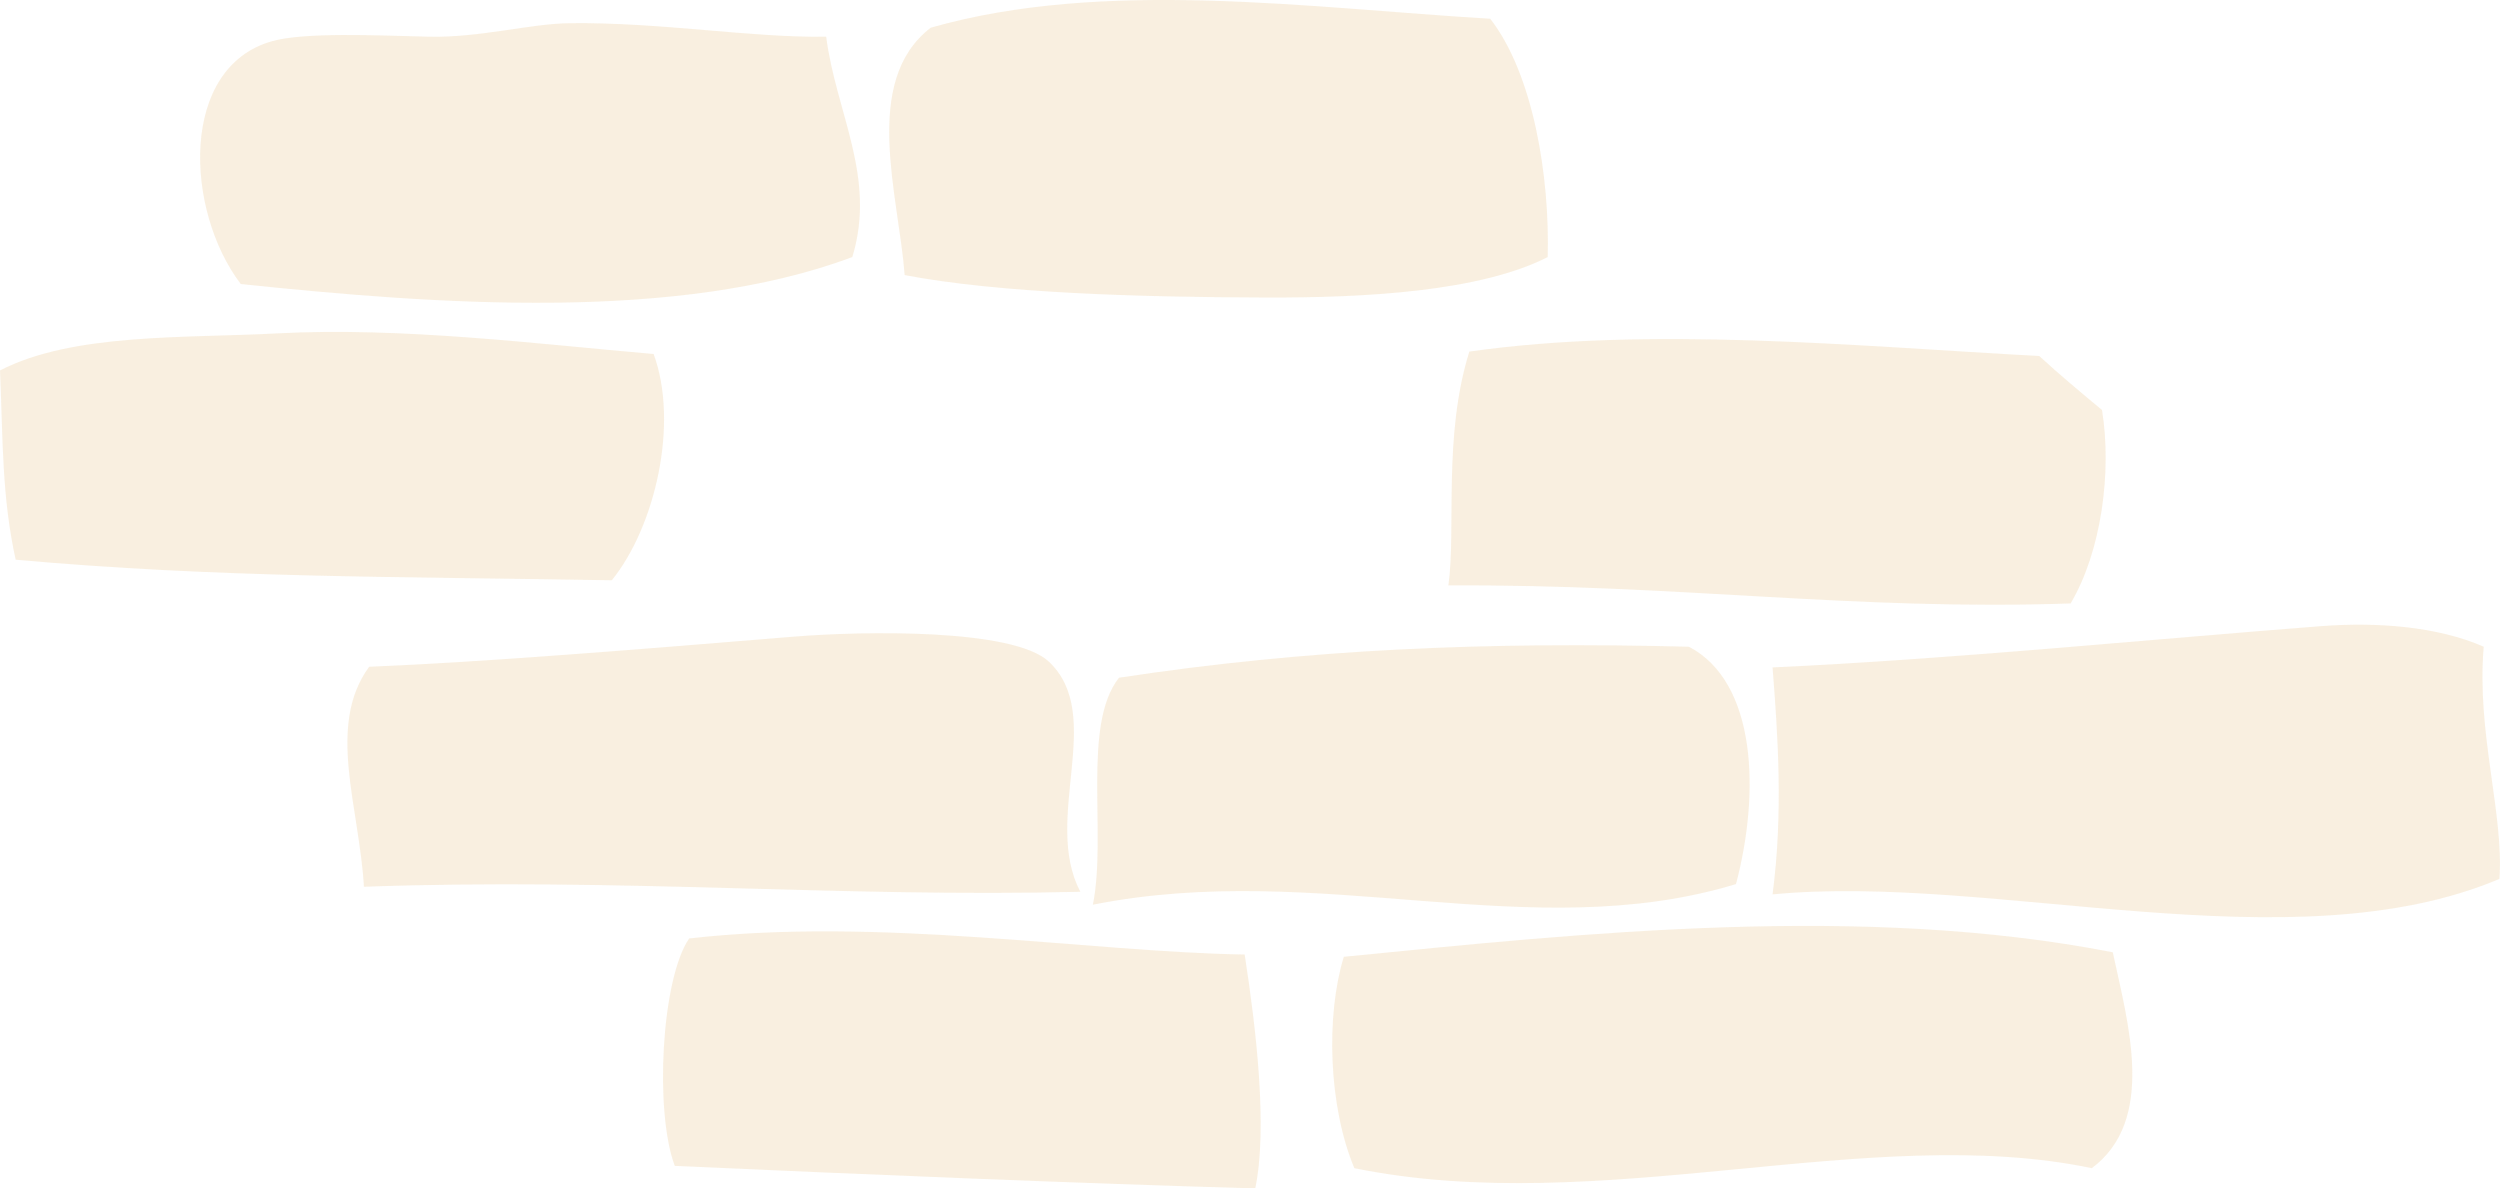 <svg xmlns="http://www.w3.org/2000/svg" viewBox="0 0 383.05 182.09"><defs><style>.cls-1{isolation:isolate;}.cls-2{opacity:0.6;mix-blend-mode:multiply;}.cls-3{fill:#f5e5cc;}</style></defs><g class="cls-1"><g id="分離模式"><g class="cls-2"><path class="cls-3" d="M1226.54,947.89c15.43.05,32.91-.93,43.25-6.2.33-12.23-2.17-28-8.81-36.52-27.64-1.64-59.09-6.22-85.72,1.37-10.67,8.22-4.91,25.68-4,37.91C1185.69,947.21,1207.09,947.83,1226.54,947.89Z" transform="translate(-1032.65 -902.3)"/><path class="cls-3" d="M1163.24,941.69c3.75-12.26-2.52-22.15-4-33.77-11.5.19-25.13-2.22-39.26-2.07-6.14.07-13.87,2.26-21.64,2.07-8-.19-19-.72-24,.69-14.24,4-13.4,25.88-4.8,37.21C1099.83,949,1136.62,951.64,1163.24,941.69Z" transform="translate(-1032.65 -902.3)"/><path class="cls-3" d="M1132.8,956.54c-17.5-1.5-38.52-4.18-57.69-3.16-14.09.76-31.31-.09-42.46,5.68.46,10.73.26,19.26,2.4,29,30.88,2.78,58.07,2.58,91.34,3.15C1133,983.06,1136.72,967.25,1132.8,956.54Z" transform="translate(-1032.65 -902.3)"/><path class="cls-3" d="M1349.91,994.76c4.69-7.92,6.36-20.11,4.81-29.64-3.26-2.7-6.51-5.42-9.61-8.27-28.17-1.52-59.62-4.62-87.33-.68-4.06,13-2,27.2-3.21,35.83C1289.85,991.8,1316.68,995.9,1349.91,994.76Z" transform="translate(-1032.65 -902.3)"/><path class="cls-3" d="M1413.21,1001.39c-7.14-3.12-16.37-3.8-24.83-3.16-26,2-57.31,5.11-84.14,6.33.82,10.54,1.64,22.26,0,34.78,33.94-3.27,79.47,11.09,111.37-2.37C1416.33,1027.07,1412.07,1014.43,1413.21,1001.39Z" transform="translate(-1032.65 -902.3)"/><path class="cls-3" d="M1198.18,1038.94c-5.88-11.19,3.93-27-4.81-35.25-5.42-5.12-28.5-4.72-39.26-3.83-22.36,1.84-47.52,3.9-64.9,4.6-6.57,9-1.52,21.37-.8,33.71C1127.76,1036.76,1161.46,1039.85,1198.18,1038.94Z" transform="translate(-1032.65 -902.3)"/><path class="cls-3" d="M1298.64,1037.76c3.68-13.94,3.21-30.9-7.21-36.37-31.06-.79-58.42.35-87.33,4.75-5.72,7.26-1.84,24-4,34.78C1234.92,1034,1267.06,1047.35,1298.64,1037.76Z" transform="translate(-1032.65 -902.3)"/><path class="cls-3" d="M1238.55,1048.9c-2.77,9-2.37,22.85,1.61,32.39,37.86,7.71,79-7.12,113,0,9.88-7.39,5.57-22.11,3.21-33.08C1318.11,1040.73,1275.31,1045.24,1238.55,1048.9Z" transform="translate(-1032.65 -902.3)"/><path class="cls-3" d="M1223.36,1048.55c-23.95-.38-55.84-5.81-85.12-2.46-4.27,6.25-5.32,26.54-2.2,34.85,29,1.31,61.92,2.68,88.94,3.45C1226.91,1075.17,1225.12,1059.94,1223.36,1048.55Z" transform="translate(-1032.65 -902.3)"/></g></g></g></svg>